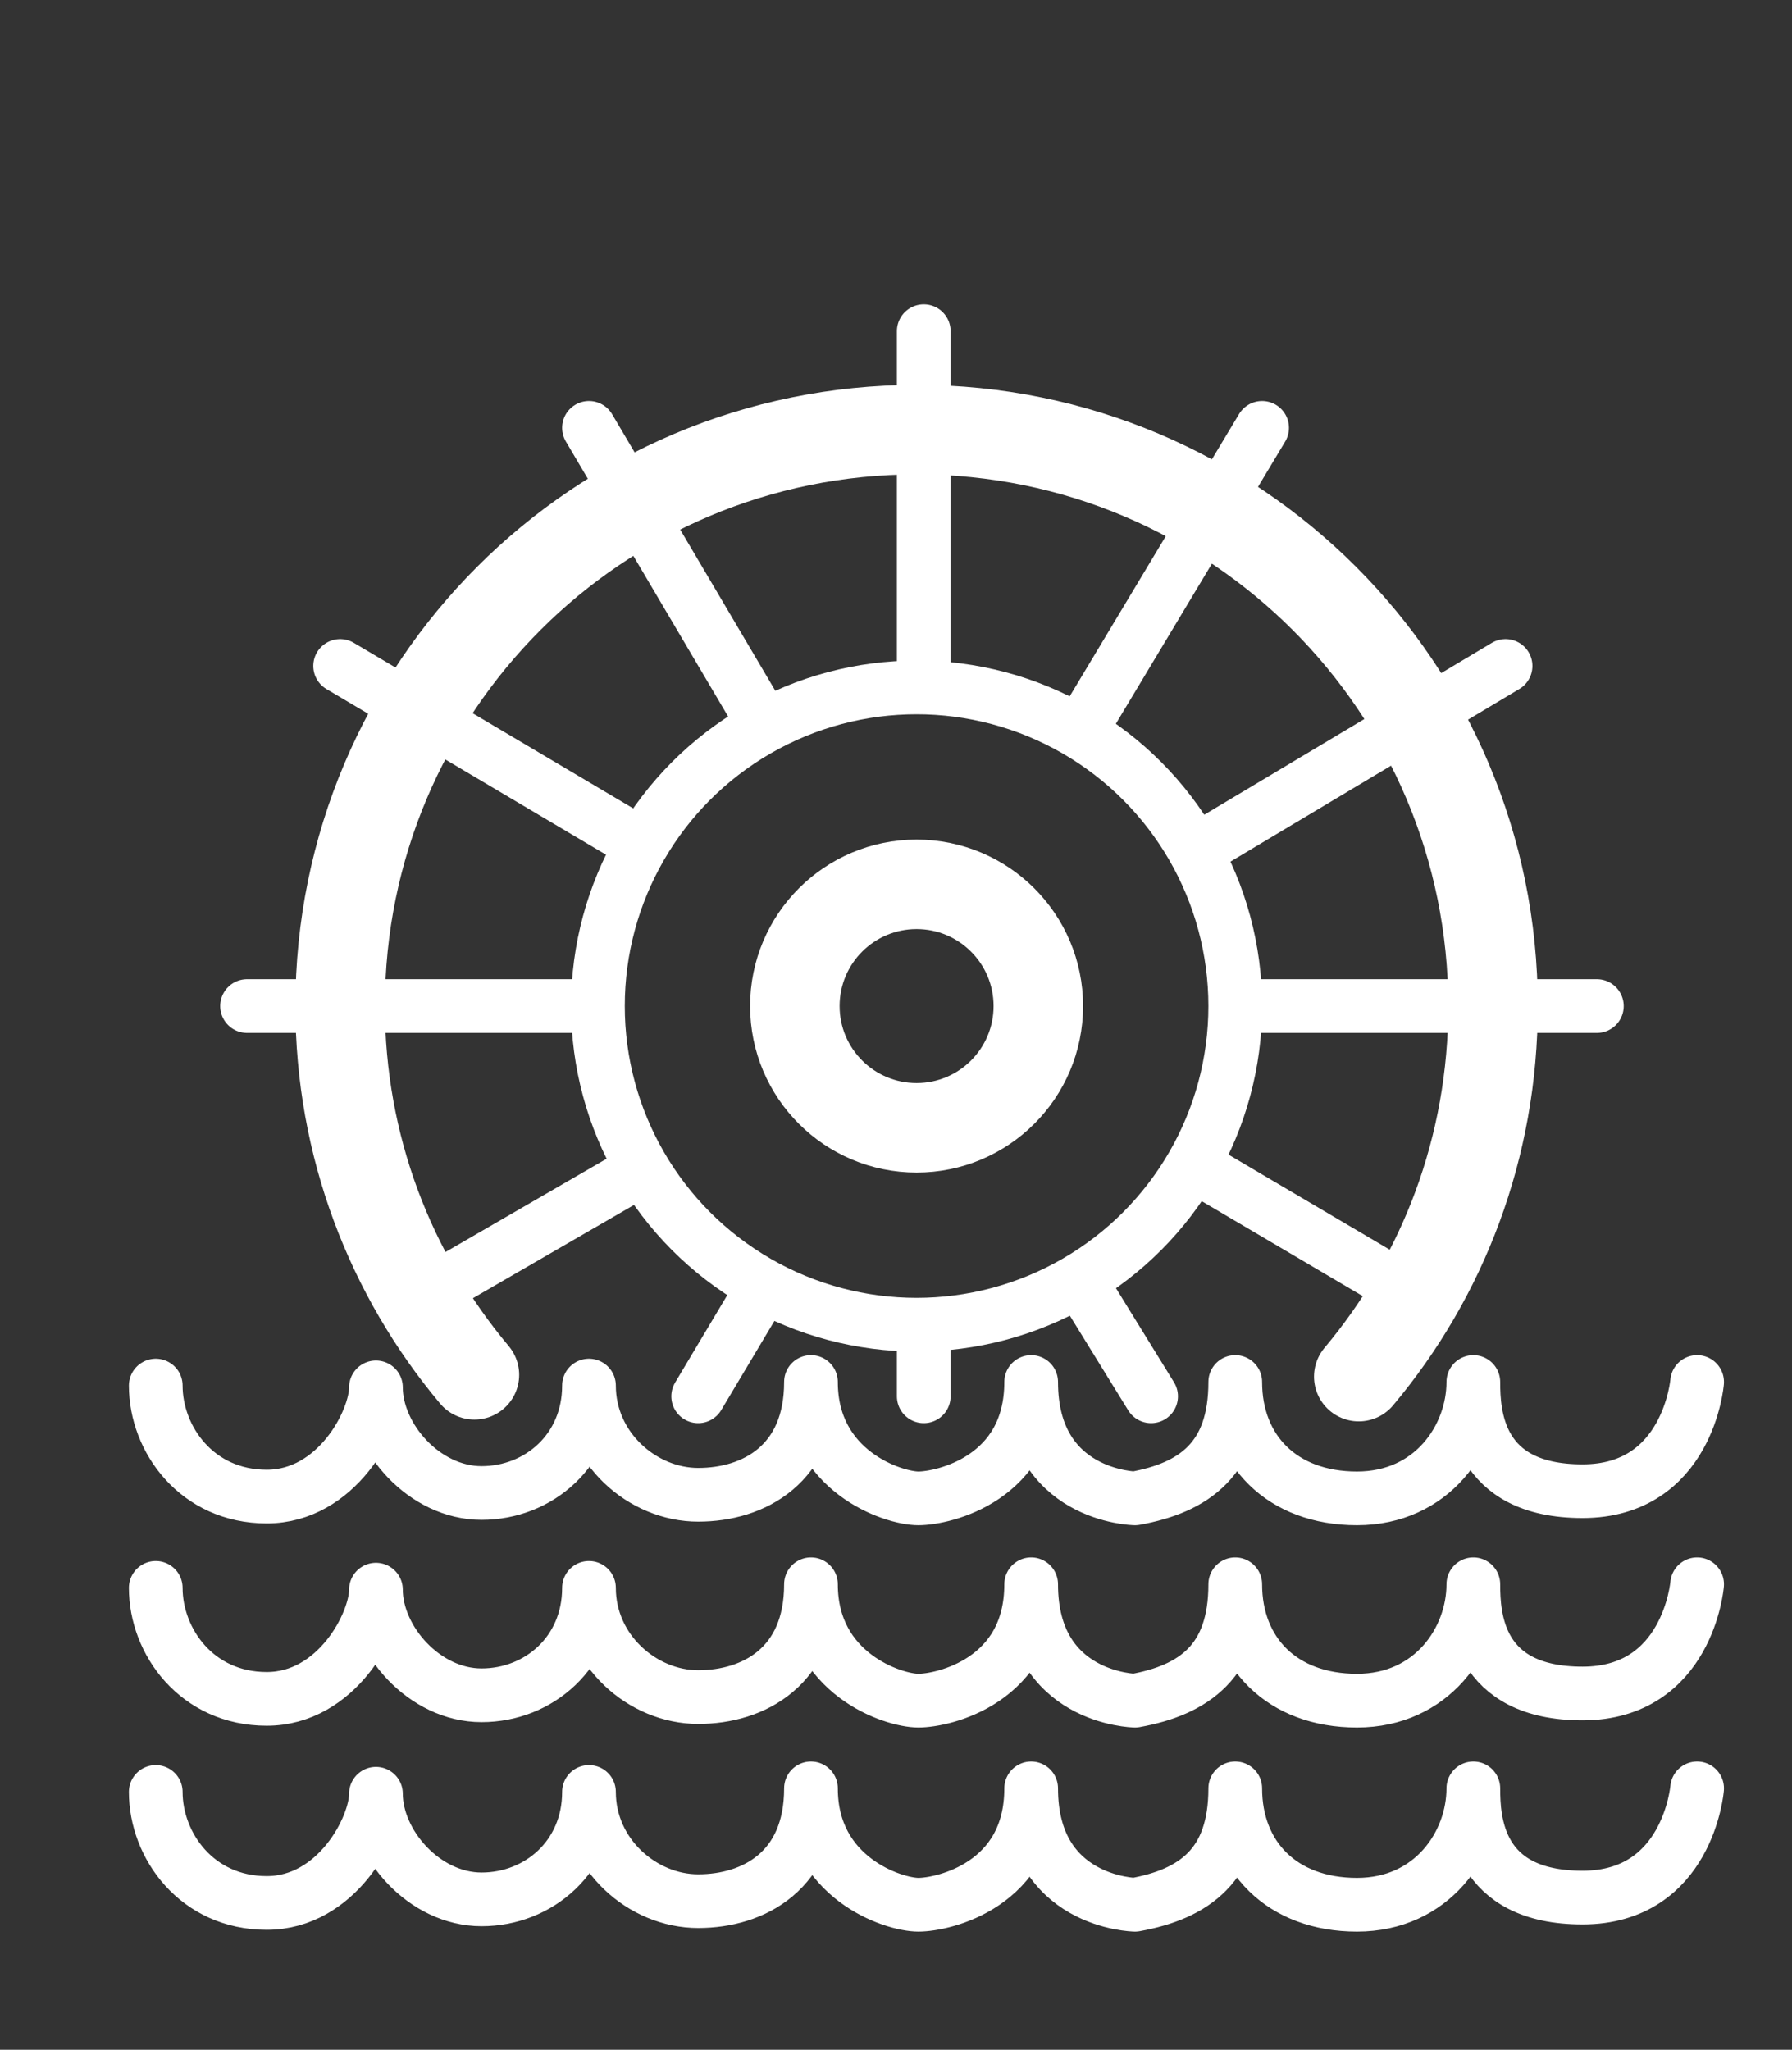 <?xml version="1.0" encoding="utf-8"?>
<!-- Generator: Adobe Illustrator 22.1.0, SVG Export Plug-In . SVG Version: 6.00 Build 0)  -->
<svg version="1.1" id="Calque_1" xmlns="http://www.w3.org/2000/svg" xmlns:xlink="http://www.w3.org/1999/xlink" x="0px" y="0px"
	 width="100.1px" height="114.5px" viewBox="0 0 100.1 114.5" style="enable-background:new 0 0 100.1 114.5;" xml:space="preserve"
	>
<rect x="0" y="0" width="100.1" height="114.5" fill="#333333" stroke="none"/>
<style type="text/css">
	.st0{fill:#40ACB6;}
	.st1{fill:#FFFFFF;stroke:#2570A7;stroke-width:6;stroke-linecap:round;stroke-miterlimit:10;}
	.st2{fill:#54A93D;}
	.st3{fill:#2570A7;}
	.st4{fill:#BBC923;}
	.st5{fill:#344471;}
	.st6{fill:none;stroke:#344471;stroke-width:2;stroke-miterlimit:10;}
	.st7{fill:none;stroke:#344471;stroke-width:2;stroke-linecap:round;stroke-miterlimit:10;}
	.st8{fill:none;stroke:#344471;stroke-width:1.893;stroke-linecap:round;stroke-miterlimit:10;}
	.st9{fill:none;stroke:#2570A7;stroke-width:3;stroke-linecap:round;stroke-miterlimit:10;}
	.st10{fill:none;stroke:#344471;stroke-width:1.893;stroke-miterlimit:10;}
	.st11{fill:none;stroke:#2570A7;stroke-width:5;stroke-linecap:round;stroke-miterlimit:10;}
	.st12{fill:none;stroke:#2570A7;stroke-width:2;stroke-linecap:round;stroke-miterlimit:10;}
	.st13{fill:#FFFFFF;}
	.st14{fill:none;stroke:#2570A7;stroke-width:3;stroke-miterlimit:10;}
	.st15{fill:none;stroke:#344471;stroke-width:3;stroke-miterlimit:10;}
	.st16{fill:none;stroke:#344471;stroke-width:3;stroke-linecap:round;stroke-miterlimit:10;}
	.st17{fill:#FFFFFF;stroke:#344471;stroke-width:6;stroke-miterlimit:10;}
	.st18{fill:none;stroke:#2570A7;stroke-width:6;stroke-miterlimit:10;}
	.st19{fill:none;stroke:#2570A7;stroke-width:6;stroke-linecap:round;stroke-miterlimit:10;}
	.st20{fill:none;stroke:#344471;stroke-width:4;stroke-linecap:round;stroke-miterlimit:10;}
	.st21{fill:none;stroke:#FFFFFF;stroke-width:2;stroke-linecap:round;stroke-miterlimit:10;}
	.st22{fill:none;stroke:#FFFFFF;stroke-width:3;stroke-miterlimit:10;}
	.st23{fill:#FCEA10;}
	.st24{fill:#696B71;}
	.st25{fill:#40ACB6;stroke:#FFFFFF;stroke-width:3;stroke-miterlimit:10;}
	.st26{fill:none;stroke:#FFFFFF;stroke-width:2;stroke-miterlimit:10;}
	.st27{fill:none;stroke:#FFFFFF;stroke-width:3;stroke-linecap:round;stroke-miterlimit:10;}
	.st28{fill:none;stroke:#FFFFFF;stroke-width:2;stroke-linecap:round;stroke-linejoin:round;stroke-miterlimit:10;}
	.st29{fill:none;stroke:#FFFFFF;stroke-width:5;stroke-linecap:round;stroke-miterlimit:10;}
	.st30{fill:none;stroke:#344471;stroke-width:4;stroke-linecap:round;stroke-linejoin:round;stroke-miterlimit:10;}
	.st31{fill:none;stroke:#2570A7;stroke-width:6;stroke-linecap:round;stroke-linejoin:round;stroke-miterlimit:10;}
	.st32{fill:none;stroke:#2570A7;stroke-width:4;stroke-linecap:round;stroke-linejoin:round;stroke-miterlimit:10;}
	.st33{fill:none;stroke:#254370;stroke-width:4;stroke-linecap:round;stroke-linejoin:round;stroke-miterlimit:10;}
	.st34{fill:#FFFFFF;stroke:#2570A7;stroke-width:4;stroke-linecap:round;stroke-miterlimit:10;}
	.st35{fill:#FFFFFF;stroke:#2570A7;stroke-width:3;stroke-linecap:round;stroke-miterlimit:10;}
	.st36{fill:none;stroke:#344471;stroke-width:4;stroke-miterlimit:10;}
	.st37{fill:none;stroke:#FFFFFF;stroke-width:4;stroke-linecap:round;stroke-linejoin:round;stroke-miterlimit:10;}
	.st38{fill:none;stroke:#FFFFFF;stroke-width:3;stroke-linecap:round;stroke-linejoin:round;stroke-miterlimit:10;}
	.st39{fill:none;stroke:#696B71;stroke-width:2;stroke-linecap:round;stroke-linejoin:round;stroke-miterlimit:10;}
	.st40{fill:none;stroke:#254370;stroke-width:6;stroke-linecap:round;stroke-linejoin:round;stroke-miterlimit:10;}
	.st41{fill:#254370;}
	.st42{fill:none;stroke:#2570A7;stroke-width:3;stroke-linecap:round;stroke-linejoin:round;stroke-miterlimit:10;}
	.st43{fill:none;stroke:#254370;stroke-width:5;stroke-linecap:round;stroke-miterlimit:10;}
	.st44{fill:none;stroke:#254370;stroke-width:3;stroke-linecap:round;stroke-miterlimit:10;}
</style>
<g>
	<path class="st38" d="M94.8,77.2c0,0-0.5,6.1-6.4,6.1c-5.9,0-6.1-4.3-6.1-6.1c0,3.1-2.3,6.5-6.5,6.5c-4.2,0-6.8-2.7-6.8-6.5
		c0,4.3-2.3,5.9-5.6,6.5c0,0-5.8-0.1-5.8-6.5c0,5.4-4.9,6.5-6.3,6.5c-1.4,0-6-1.5-6-6.5c0,4.6-3.2,6.3-6.3,6.3
		c-3.1,0-6.1-2.6-6.1-6.1c0,3.6-2.8,6-6,6s-5.9-3.1-5.9-5.9c0,1.9-2.2,6.1-6.1,6.1s-6.2-3.2-6.2-6.2"/>
	<path class="st38" d="M94.8,88.5c0,0-0.5,6.1-6.4,6.1c-5.9,0-6.1-4.3-6.1-6.1c0,3.1-2.3,6.5-6.5,6.5c-4.2,0-6.8-2.7-6.8-6.5
		c0,4.3-2.3,5.9-5.6,6.5c0,0-5.8-0.1-5.8-6.5c0,5.4-4.9,6.5-6.3,6.5c-1.4,0-6-1.5-6-6.5c0,4.6-3.2,6.3-6.3,6.3
		c-3.1,0-6.1-2.6-6.1-6.1c0,3.6-2.8,6-6,6s-5.9-3.1-5.9-5.9c0,1.9-2.2,6.1-6.1,6.1s-6.2-3.2-6.2-6.2"/>
	<path class="st38" d="M94.8,99.9c0,0-0.5,6.1-6.4,6.1c-5.9,0-6.1-4.3-6.1-6.1c0,3.1-2.3,6.5-6.5,6.5c-4.2,0-6.8-2.7-6.8-6.5
		c0,4.3-2.3,5.9-5.6,6.5c0,0-5.8-0.1-5.8-6.5c0,5.4-4.9,6.5-6.3,6.5c-1.4,0-6-1.5-6-6.5c0,4.6-3.2,6.3-6.3,6.3
		c-3.1,0-6.1-2.6-6.1-6.1c0,3.6-2.8,6-6,6s-5.9-3.1-5.9-5.9c0,1.9-2.2,6.1-6.1,6.1s-6.2-3.2-6.2-6.2"/>
	<circle class="st29" cx="51.2" cy="56.2" r="6.8"/>
	<circle class="st27" cx="51.2" cy="56.2" r="17.8"/>
	<path class="st29" d="M26.5,76.8C21.8,71.2,19,64,19,56.2c0-17.8,14.4-32.2,32.2-32.2s32.2,14.4,32.2,32.2c0,7.9-2.8,15.1-7.5,20.7
		"/>
	<line class="st27" x1="51.6" y1="18.5" x2="51.6" y2="38"/>
	<line class="st27" x1="13.8" y1="56.2" x2="32.6" y2="56.2"/>
	<line class="st27" x1="69.5" y1="56.2" x2="89.2" y2="56.2"/>
	<line class="st27" x1="32.9" y1="23.9" x2="42.4" y2="40"/>
	<line class="st27" x1="19" y1="37.2" x2="35.2" y2="46.8"/>
	<line class="st27" x1="70.5" y1="23.9" x2="60.6" y2="40.4"/>
	<line class="st27" x1="84.1" y1="37.2" x2="67.2" y2="47.3"/>
	<line class="st27" x1="23.8" y1="72.3" x2="35.2" y2="65.7"/>
	<line class="st27" x1="78.9" y1="72.3" x2="67.2" y2="65.4"/>
	<line class="st27" x1="39" y1="78" x2="42.4" y2="72.3"/>
	<line class="st27" x1="51.6" y1="78" x2="51.6" y2="74.5"/>
	<line class="st27" x1="64.3" y1="78" x2="60.6" y2="72"/>
</g>
</svg>
